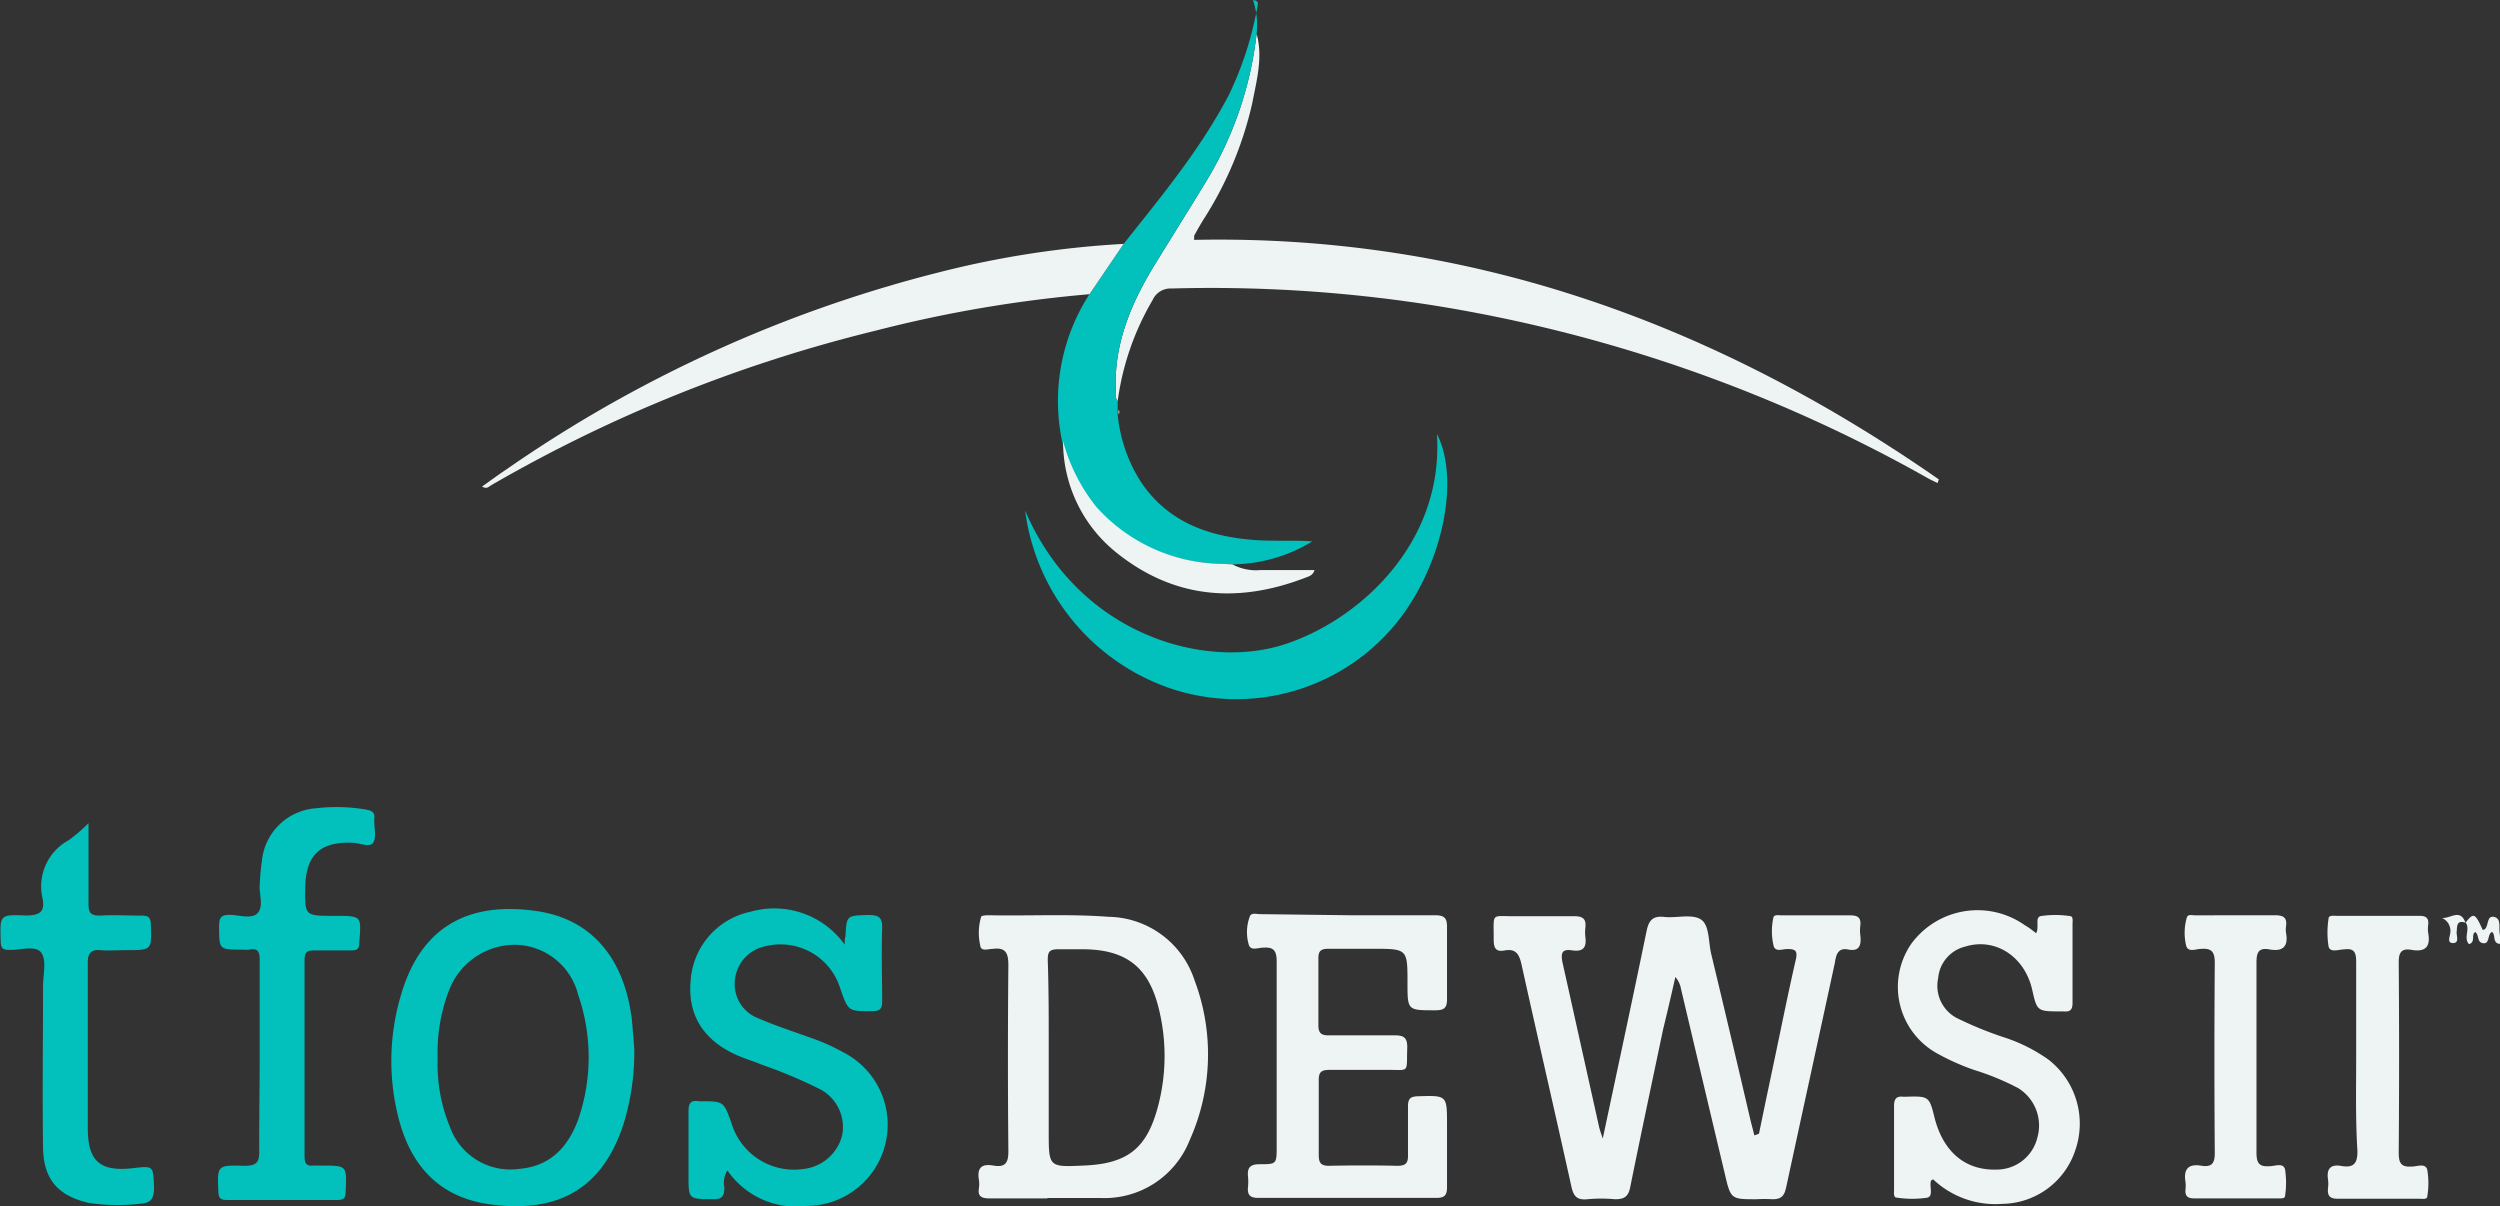 <svg xmlns="http://www.w3.org/2000/svg" viewBox="0 0 205.63 99.21"><rect x="0" y="0" width="205.63" height="99.21" fill="#333333" stroke="none"/><defs><style>.cls-1{fill:#edf4f3;}.cls-2{fill:#02c1bc;}</style></defs><title>logo-tfosdews</title><g id="Calque_2" data-name="Calque 2"><g id="Calque_2-2" data-name="Calque 2"><g id="mTBvJ0"><path class="cls-1" d="M144.68,93.25c.41-2,.81-3.9,1.22-5.84.6-2.83,1.16-5.66,1.81-8.48.17-.76-.06-.87-.72-.87-.38,0-1,.29-1.12-.32a5.21,5.21,0,0,1,0-2.29c.08-.25.46-.16.71-.16,1.87,0,3.74,0,5.6,0,.6,0,.9.16.84.81a3.17,3.17,0,0,0,0,.87c.09.81-.11,1.31-1,1.13s-1,.5-1.1,1.1c-1.33,6.15-2.67,12.29-4,18.44-.15.71-.38,1-1.13,1a11.61,11.61,0,0,0-1.32,0c-2.12,0-2.11,0-2.61-2.13q-1.8-7.57-3.59-15.15a2,2,0,0,0-.47-1c-.32,1.43-.65,2.85-1,4.28-.91,4.33-1.83,8.65-2.71,13-.15.76-.46,1-1.24,1a12.62,12.62,0,0,0-2.3,0c-.85.09-1.12-.27-1.29-1-1.35-6.11-2.76-12.2-4.11-18.3-.19-.85-.46-1.34-1.41-1.16-.79.15-.89-.31-.88-1,0-2.18-.23-1.8,1.79-1.82,1.61,0,3.22,0,4.83,0,.72,0,1,.22.92.94a3.31,3.31,0,0,0,0,.77c.11.83-.16,1.24-1.07,1.1-.74-.11-1,.08-.81,1,1,4.48,2,9,3,13.48.06.28.16.54.31,1,1.23-5.8,2.44-11.41,3.59-17,.18-.91.48-1.34,1.47-1.23s2.26-.27,3,.2.62,1.86.86,2.84q1.64,6.83,3.23,13.67c.1.42.22.84.32,1.26Z"/><path class="cls-1" d="M103.36,2.77c.53,1.94,0,3.84-.36,5.72a29.94,29.94,0,0,1-4.07,9.66c-.25.41-.48.82-.71,1.24,0,.05,0,.13,0,.34,22.68-.47,42.85,6.9,61.25,19.7l-.1.3c-.26-.13-.52-.24-.77-.38a121.89,121.89,0,0,0-41.13-14.3,117.54,117.54,0,0,0-21.12-1.32,1.6,1.6,0,0,0-1.54.94A22.23,22.23,0,0,0,91.93,33c-.25-.33-.15-.71-.16-1.06-.11-3.78,1.31-7.07,3.23-10.2,1.4-2.28,2.82-4.54,4.21-6.82A29.86,29.86,0,0,0,103.36,2.77Z"/><path class="cls-2" d="M52.17,86.23a20,20,0,0,1-.91,6.31c-1.67,5-5.06,7.26-10.81,6.54-4.2-.53-6.75-3.08-7.77-7.53A18.94,18.94,0,0,1,33,81.78c1.66-5.63,5.61-7.63,11.09-6.85,4.5.63,7.22,3.8,7.87,8.83C52.06,84.74,52.12,85.72,52.17,86.23ZM36,87.08a13.38,13.38,0,0,0,1,5.59,5.28,5.28,0,0,0,5.73,3.47c2.54-.22,4-1.8,4.83-4.06a15.69,15.69,0,0,0,0-10.24,5.44,5.44,0,0,0-5.11-4.13,5.82,5.82,0,0,0-5.53,3.78A14.24,14.24,0,0,0,36,87.08Z"/><path class="cls-2" d="M69.48,77.7c0-.37,0-.51.06-.65.09-1.78.09-1.73,1.87-1.79.91,0,1.18.22,1.15,1.14-.07,2,0,4,0,5.94,0,.59-.13.82-.78.83-2,0-2,.06-2.67-1.88A5.14,5.14,0,0,0,63,77.82a3.14,3.14,0,0,0-2.54,2.69,3,3,0,0,0,1.9,3.24c1.37.6,2.8,1.06,4.21,1.57a16.68,16.68,0,0,1,2.8,1.24,6.68,6.68,0,0,1-3,12.63,6.87,6.87,0,0,1-6.54-2.92,1.93,1.93,0,0,0-.25,1.41c0,.78-.27,1-1,.95-1.95,0-1.95,0-1.95-1.95,0-1.75,0-3.51,0-5.27,0-.7.21-.94.87-.83h.11c1.91,0,1.91,0,2.55,1.78a5.37,5.37,0,0,0,5.94,3.79,3.69,3.69,0,0,0,3.17-2.78,3.51,3.51,0,0,0-1.84-3.79,38.76,38.76,0,0,0-4.76-2c-.64-.27-1.3-.47-1.94-.74-2.8-1.19-4.16-3.29-3.93-6.06A6.21,6.21,0,0,1,61.7,75,7.13,7.13,0,0,1,69.48,77.7Z"/><path class="cls-1" d="M110.87,75.28c2.39,0,4.77,0,7.15,0,.71,0,1,.18,1,.92,0,2,0,4,0,6,0,.76-.29.9-1,.9-2.25,0-2.25,0-2.25-2.24,0-2.82,0-2.82-2.86-2.82-1.21,0-2.42,0-3.63,0-.59,0-.85.14-.84.79,0,1.83,0,3.66,0,5.5,0,.72.3.84.92.83,1.79,0,3.59,0,5.39,0,.79,0,1,.26,1,1-.08,2.22.27,1.81-1.87,1.84-1.51,0-3,0-4.51,0-.65,0-.91.15-.9.85,0,2,0,4.11,0,6.16,0,.66.2.89.87.88q2.8-.06,5.61,0c.7,0,.88-.25.86-.9,0-1.32,0-2.64,0-4,0-.63.21-.8.82-.82,2.39-.07,2.39-.09,2.39,2.32,0,1.73,0,3.45,0,5.17,0,.68-.23.87-.89.87q-7.32,0-14.62,0c-.7,0-.92-.24-.86-.89a4.31,4.31,0,0,0,0-.88c-.07-.7.18-1,.92-1,1.44,0,1.44,0,1.44-1.48,0-5,0-10.11,0-15.17,0-.91-.23-1.24-1.15-1.16-.38,0-1,.29-1.15-.26a3.67,3.67,0,0,1,.11-2.36c.14-.27.54-.14.83-.14Z"/><path class="cls-1" d="M86.13,98.57c-1.58,0-3.15,0-4.73,0-.64,0-1-.14-.88-.85a2.43,2.43,0,0,0,0-.66c-.17-1,.21-1.36,1.19-1.19s1.24-.22,1.23-1.2q-.07-7.64,0-15.28c0-1-.21-1.49-1.31-1.34-.34,0-.95.24-1-.27a4.65,4.65,0,0,1,.07-2.37c0-.1.4-.13.61-.13,3.29.07,6.58-.12,9.88.13a7.56,7.56,0,0,1,7.06,5.21,17.27,17.27,0,0,1-.4,13.17,7.53,7.53,0,0,1-7.28,4.75c-1.47,0-2.94,0-4.4,0ZM86.26,87V93.1c0,2.9,0,2.9,2.88,2.77,3.58-.15,5.18-1.38,6.1-4.84a16.19,16.19,0,0,0,0-8.35c-.85-3.17-2.66-4.54-6-4.6-.73,0-1.47,0-2.2,0s-.86.21-.86.88C86.27,81.62,86.26,84.29,86.26,87Z"/><path class="cls-1" d="M167.48,76.76c.28-.54-.13-1.29.38-1.41a8,8,0,0,1,2.39,0c.3,0,.22.42.22.67,0,2.16,0,4.32,0,6.48,0,.52-.18.75-.7.69h-.22c-2,0-2,0-2.41-1.84-.65-2.72-3.06-4.25-5.5-3.49a2.92,2.92,0,0,0-2.22,2.58,3,3,0,0,0,1.48,3.27,30.08,30.08,0,0,0,4.17,1.69,13.66,13.66,0,0,1,3.4,1.74,6.67,6.67,0,0,1,2.22,7.49,6.41,6.41,0,0,1-6,4.39A7.45,7.45,0,0,1,159,97c-.06.05-.15.07-.17.12-.16.46.23,1.25-.3,1.39a8.36,8.36,0,0,1-2.5,0c-.31,0-.24-.41-.24-.65,0-2.31,0-4.62,0-6.92,0-.59.23-.8.78-.73h.11c2-.06,2-.06,2.46,1.8.74,2.8,2.57,4.29,5.14,4.19a3.44,3.44,0,0,0,3.29-2.6,3.62,3.62,0,0,0-1.57-4.1A21.38,21.38,0,0,0,162.36,88a18.93,18.93,0,0,1-2.91-1.29,6.25,6.25,0,0,1-2.25-9.07,6.75,6.75,0,0,1,9.36-1.53C166.85,76.27,167.13,76.49,167.48,76.76Z"/><path class="cls-2" d="M21.36,86.88c0-2.64,0-5.28,0-7.92,0-.65-.14-1-.84-.85a3.37,3.37,0,0,1-.55,0c-2,0-1.93,0-1.95-1.93,0-.72.18-.94.91-.93s1.83.39,2.29-.18.1-1.48.14-2.24.08-1.32.18-2A4.81,4.81,0,0,1,26,66.48a14.54,14.54,0,0,1,4.06.1c.52.09.82.23.72.81a.4.4,0,0,0,0,.11c0,.62.2,1.39-.09,1.82s-1.12,0-1.71,0c-2.62-.11-3.81,1-3.87,3.59-.05,2.42-.05,2.42,2.34,2.42s2.26,0,2.1,2.25c0,.51-.23.6-.67.59-1,0-2,0-3,0-.59,0-.83.12-.83.77q0,8.09,0,16.16c0,.54.12.84.72.77.22,0,.44,0,.66,0,2.12,0,2.1,0,2,2.12,0,.5-.11.71-.66.71-3.05,0-6.09,0-9.13,0-.53,0-.66-.18-.68-.69-.09-2.14-.11-2.19,2.1-2.12,1,0,1.29-.23,1.26-1.25C21.31,92,21.36,89.44,21.36,86.88Z"/><path class="cls-2" d="M103.36,2.77a29.86,29.86,0,0,1-4.15,12.14c-1.39,2.28-2.81,4.54-4.21,6.82-1.92,3.13-3.34,6.42-3.23,10.2,0,.35-.09.73.16,1.06l0,.72,0,.37a12.47,12.47,0,0,0,1.9,5.54c2.23,3.34,5.6,4.52,9.39,4.8,1.56.11,3.13,0,4.72.11a12.82,12.82,0,0,1-6.65,1.89l-1-.05a14.07,14.07,0,0,1-10.18-4.66,14.8,14.8,0,0,1-2.75-5.42A16.17,16.17,0,0,1,89.61,24.2l2.81-4.14c3.11-3.92,6.31-7.77,8.65-12.24A28.08,28.08,0,0,0,103.46.35c0-.14,0-.29-.4-.35A6.44,6.44,0,0,1,103.36,2.77Z"/><path class="cls-2" d="M7.28,67.71c0,2.37,0,4.48,0,6.6,0,.74.14,1,.94,1,1.14-.07,2.28,0,3.41,0,.55,0,.76.12.78.72.06,2.12.09,2.12-2,2.12-.73,0-1.47.06-2.19,0s-1,.25-1,1c0,4.54,0,9.08,0,13.63,0,2.74,1,3.62,3.74,3.3,1.69-.19,1.63-.19,1.71,1.57,0,.94-.23,1.3-1.16,1.36a15.66,15.66,0,0,1-4.27-.08C4.76,98.33,3.57,97,3.54,94.35c-.06-4.39,0-8.79,0-13.19,0-1,.31-2.14-.14-2.79s-1.75-.21-2.68-.24c-.55,0-.64-.21-.66-.7C0,75.28-.07,75.21,2.1,75.3c1.13,0,1.62-.26,1.4-1.41A4.31,4.31,0,0,1,5.67,69.1,15,15,0,0,0,7.28,67.71Z"/><path class="cls-2" d="M84.32,42C88.6,52,98.63,55,105.19,53.14c6.2-1.79,13.61-8.21,13-17.45,2,3.93.33,11.24-3.56,15.83a17,17,0,0,1-18,5.22A17.88,17.88,0,0,1,84.32,42Z"/><path class="cls-1" d="M92.42,20.06,89.61,24.2a107,107,0,0,0-17.6,3A119.67,119.67,0,0,0,40.37,39.93c-.17.1-.33.32-.72.09.72-.51,1.38-1,2.06-1.45A109.05,109.05,0,0,1,77.27,22.39,79.06,79.06,0,0,1,92.42,20.06Z"/><path class="cls-1" d="M183.89,75.28c1.07,0,2.13,0,3.19,0,.69,0,1.06.15.95.91a2,2,0,0,0,0,.55c.21,1.12-.27,1.55-1.37,1.35-.93-.17-1.06.31-1.06,1.11q0,7.8,0,15.6c0,.86.21,1.19,1.1,1.12.42,0,1.11-.31,1.25.27a7.24,7.24,0,0,1,0,2.18c0,.23-.35.2-.57.2h-6.92c-.53,0-.74-.2-.7-.71a2.91,2.91,0,0,0,0-.66c-.17-1,.21-1.5,1.29-1.32.84.14,1.13-.16,1.12-1.06q-.06-7.8,0-15.61c0-.91-.24-1.24-1.16-1.16-.4,0-1.09.34-1.21-.34a4.49,4.49,0,0,1,.08-2.27c.1-.26.46-.15.71-.15Z"/><path class="cls-1" d="M193.8,87c0-2.64,0-5.27,0-7.91,0-.81-.21-1.11-1-1-.43,0-1.14.3-1.27-.24a7.32,7.32,0,0,1,0-2.29c0-.3.41-.23.65-.23H199c.5,0,.77.14.73.68a2.49,2.49,0,0,0,0,.77c.2,1.13-.28,1.54-1.37,1.35-.8-.14-1.06.17-1.06,1q.06,7.84,0,15.7c0,.85.21,1.19,1.1,1.12.42,0,1.11-.31,1.25.28a6.59,6.59,0,0,1,0,2.17c0,.28-.42.2-.67.2-2.23,0-4.47,0-6.7,0-.64,0-.85-.24-.8-.84a2.84,2.84,0,0,0,0-.77c-.12-.85.21-1.24,1.09-1.09,1.05.19,1.36-.23,1.33-1.3C193.74,92.06,193.8,89.53,193.8,87Z"/><path class="cls-1" d="M87.44,36.29a14.8,14.8,0,0,0,2.75,5.42,14.07,14.07,0,0,0,10.18,4.66l1,.05a4.06,4.06,0,0,0,2.29.47c1.46,0,2.92,0,4.46,0-.13.46-.51.53-.81.65-5.67,2.17-11,1.65-15.73-2.29A11.68,11.68,0,0,1,87.44,36.29Z"/><path class="cls-1" d="M202.79,75.9c.67-.86.79-.81,1.42.59a.56.56,0,0,0,.18-.07c.32-.3.14-1.14.76-1s.36.91.46,1.39a3,3,0,0,1,0,.84c-.65-.12-.3-.74-.64-1-.39.2-.17,1-.72.93s-.31-.68-.66-.92c-.36.22.06.82-.51,1-.47-.52.1-1.21-.25-1.74Z"/><path class="cls-1" d="M202.8,75.89c-.79-.24-.68.33-.74.8,0,.31.23.87-.29.88s-.26-.54-.23-.83a1.16,1.16,0,0,0-.69-1.24c.68.09,1.51-.82,1.94.4Z"/><path class="cls-1" d="M92,34.08l0-.37A.28.28,0,0,1,92,34.08Z"/></g></g></g></svg>